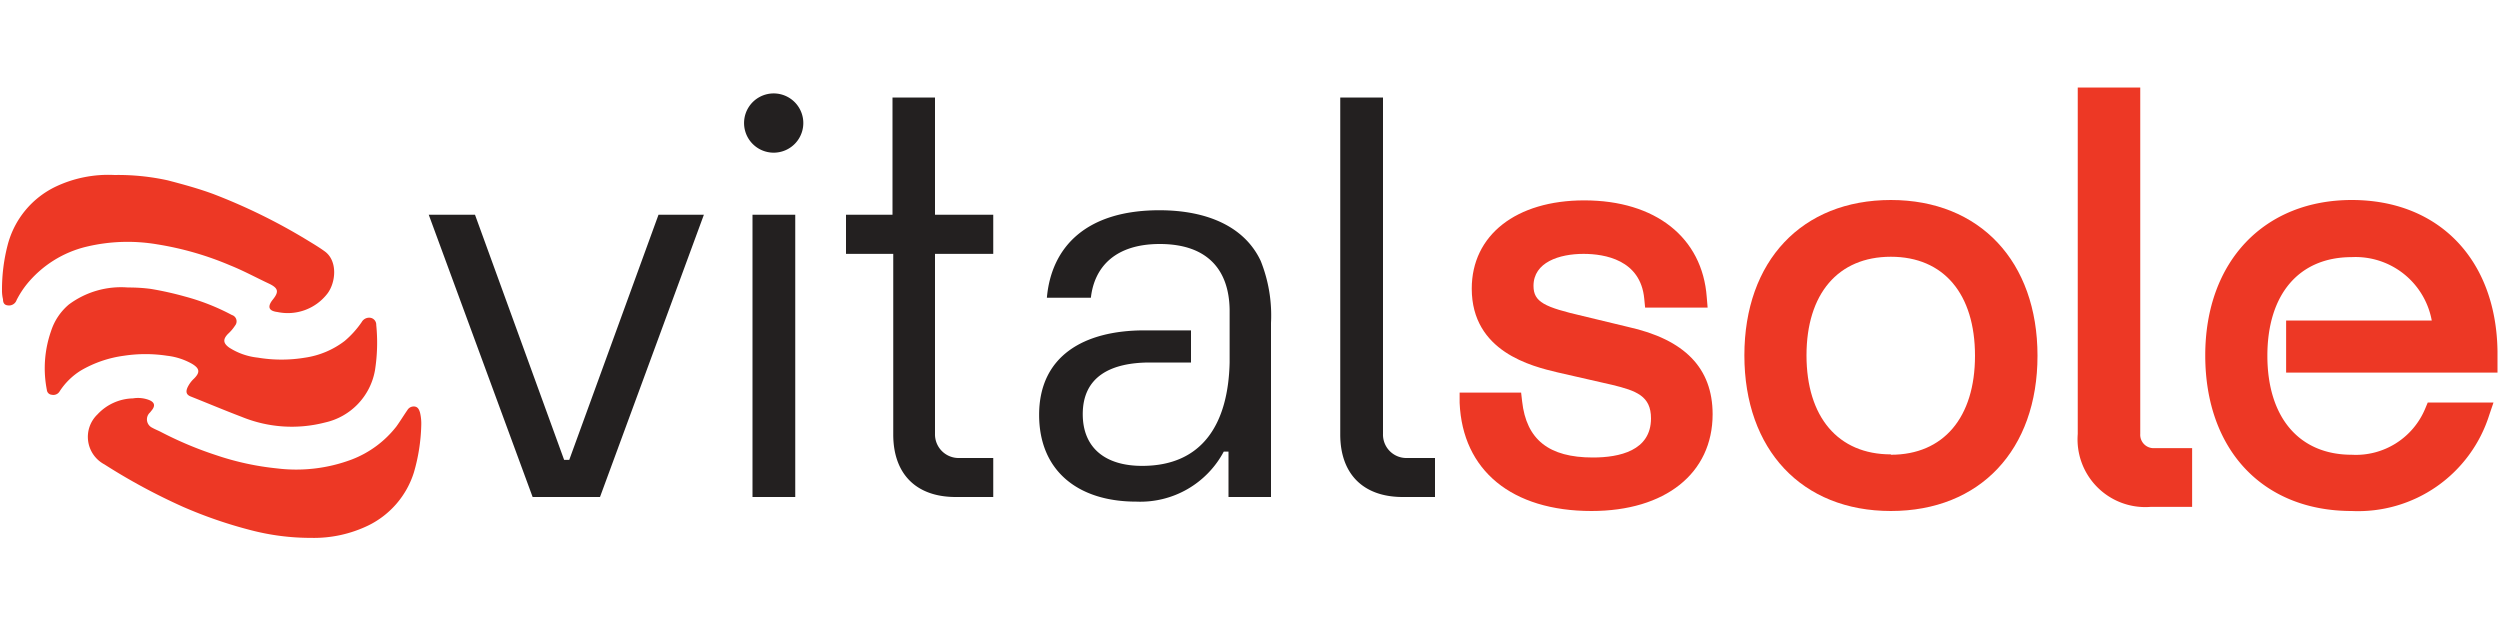 <svg id="Camada_1" data-name="Camada 1" xmlns="http://www.w3.org/2000/svg" width="200" height="50" viewBox="0 0 200 50">
  <defs>
    <style>
      .cls-1 {
        fill: #232020;
      }

      .cls-2 {
        fill: #ed3825;
      }
    </style>
  </defs>
  <g>
    <g>
      <path class="cls-1" d="M42.61,39.76,34.3,17.18H38l7.13,19.61h.41l7.14-19.61h3.63L48,39.76Z"/>
      <path class="cls-1" d="M59.53,9.69a2.37,2.37,0,0,1,4.73,0,2.37,2.37,0,1,1-4.73,0Zm.67,30.07V17.18h3.42V39.76Z"/>
      <path class="cls-1" d="M79.46,20.31H74.8V34.72a1.89,1.89,0,0,0,1.94,1.92h2.72v3.12h-3c-3.2,0-5-1.87-5-5V20.31H67.68V17.18H71.4V7.8h3.4v9.38h4.66Z"/>
      <path class="cls-1" d="M83.13,33.19c0-4.71,3.58-6.76,8.42-6.76h3.73V29H92c-3.1,0-5.38,1.1-5.38,4.13,0,2.7,1.8,4.14,4.75,4.14,4.86,0,6.89-3.41,7-8.27l0-1.23,0-3c-.05-3.19-1.78-5.25-5.59-5.25-3.52,0-5.23,1.8-5.51,4.3H83.75c.36-4.09,3.17-7,9-7,3.84,0,6.83,1.32,8.11,4.06a11.73,11.73,0,0,1,.82,4.95V39.76h-3.4V36.13H97.9a7.56,7.56,0,0,1-7,4C86.21,40.13,83.13,37.64,83.13,33.19Z"/>
      <path class="cls-1" d="M112.22,39.76c-3.19,0-5-1.87-5-5V7.8h3.42V34.72a1.87,1.87,0,0,0,1.92,1.92h2.24v3.12Z"/>
      <g>
        <path class="cls-2" d="M130.23,26.15l-3.61-.87c-3.05-.71-3.94-1.11-3.94-2.41,0-1.89,2.06-2.56,4-2.56,1.69,0,4.57.47,4.86,3.59l.07.71h5l-.07-.84c-.35-4.77-4.1-7.74-9.8-7.74-5.45,0-9,2.78-9,7.06,0,5.06,4.81,6.21,6.86,6.7l4.38,1c1.93.47,3.1.89,3.1,2.68,0,2.59-2.53,3.13-4.65,3.13-3.52,0-5.32-1.43-5.66-4.49l-.08-.7h-4.92l0,.82c.23,5.41,4.18,8.65,10.55,8.65,5.89,0,9.69-3,9.69-7.75C137,29.46,134.8,27.16,130.23,26.15Z"/>
        <path class="cls-2" d="M151.27,16c-7.12,0-11.72,4.88-11.72,12.43s4.6,12.45,11.72,12.45S163,36,163,28.46,158.38,16,151.27,16Zm0,20.35c-4.23,0-6.75-3-6.75-7.92s2.52-7.89,6.75-7.89S158,23.52,158,28.46,155.48,36.38,151.27,36.38Z"/>
        <path class="cls-2" d="M171.22,34.72V7h-5V34.72a5.42,5.42,0,0,0,5.83,5.83h3.32v-4.7h-3A1.07,1.07,0,0,1,171.22,34.72Z"/>
        <path class="cls-2" d="M182.89,29.81H199.8l0-1.71C199.7,20.77,195.11,16,188.14,16s-11.72,4.88-11.72,12.43,4.6,12.45,11.72,12.45a11,11,0,0,0,11-7.68l.34-1h-5.26l-.2.48a6,6,0,0,1-5.88,3.7c-4.22,0-6.75-3-6.75-7.92s2.53-7.89,6.75-7.89a6.2,6.2,0,0,1,6.4,5.07H182.89Z"/>
      </g>
    </g>
    <g>
      <path class="cls-2" d="M10.25,23a7,7,0,0,0-4.74,1.36,4.63,4.63,0,0,0-1.42,2.11,9,9,0,0,0-.34,4.73.42.42,0,0,0,.39.38.58.58,0,0,0,.63-.27,5.42,5.42,0,0,1,1.7-1.67,9.26,9.26,0,0,1,3.44-1.18,11.46,11.46,0,0,1,3.46,0,5.27,5.27,0,0,1,2,.65c.61.37.65.68.15,1.18A2.31,2.31,0,0,0,15,31c-.15.34-.1.58.26.72,1.36.54,2.71,1.11,4.08,1.63A10.58,10.58,0,0,0,26,33.8,5.2,5.2,0,0,0,30,29.61,14.25,14.25,0,0,0,30.1,26a.56.56,0,0,0-.43-.57.68.68,0,0,0-.73.33,7.61,7.61,0,0,1-1.37,1.52,6.85,6.85,0,0,1-3.15,1.33,11.54,11.54,0,0,1-3.8,0,5.24,5.24,0,0,1-2.28-.8c-.49-.35-.52-.66-.11-1.09a3.42,3.42,0,0,0,.58-.68.53.53,0,0,0-.26-.84,17.61,17.61,0,0,0-3.76-1.48,25.78,25.78,0,0,0-2.74-.61A13.48,13.48,0,0,0,10.25,23Z"/>
      <path class="cls-2" d="M33.7,34.05A3.81,3.81,0,0,0,33.6,33c-.07-.21-.14-.41-.38-.47a.59.59,0,0,0-.63.28c-.3.43-.57.88-.88,1.31a8.28,8.28,0,0,1-3.57,2.64,12.62,12.62,0,0,1-6,.71,22,22,0,0,1-4.83-1.05,29.21,29.21,0,0,1-4.43-1.86c-.23-.12-.47-.21-.7-.34A.74.74,0,0,1,12,33l.16-.2c.28-.36.19-.62-.21-.79a2.47,2.47,0,0,0-1.31-.14,4,4,0,0,0-2.84,1.28,2.49,2.49,0,0,0,.55,4,48.39,48.39,0,0,0,6.3,3.4,36,36,0,0,0,5.44,1.87,19,19,0,0,0,4.79.61,10,10,0,0,0,4.6-1,7.08,7.08,0,0,0,3.63-4.23A14.71,14.71,0,0,0,33.7,34.05Z"/>
      <path class="cls-2" d="M9.16,14a9.82,9.82,0,0,0-4.66.91,7.17,7.17,0,0,0-3.89,4.7,14.17,14.17,0,0,0-.45,3.61,2.94,2.94,0,0,0,.08.72c0,.22.06.46.38.49A.64.64,0,0,0,1.33,24a7.43,7.43,0,0,1,.78-1.22,8.8,8.8,0,0,1,4.83-3.05,14.15,14.15,0,0,1,5.65-.18,24.85,24.85,0,0,1,5.8,1.67c1.08.43,2.12,1,3.17,1.49.71.35.76.64.27,1.25s-.3.92.36,1a4,4,0,0,0,4-1.47c.68-.89.84-2.62-.21-3.38-.44-.32-.91-.6-1.37-.88a46.36,46.36,0,0,0-7.55-3.71c-1.19-.44-2.41-.77-3.63-1.09A18.5,18.5,0,0,0,9.16,14Z"/>
    </g>
  </g>
</svg>
